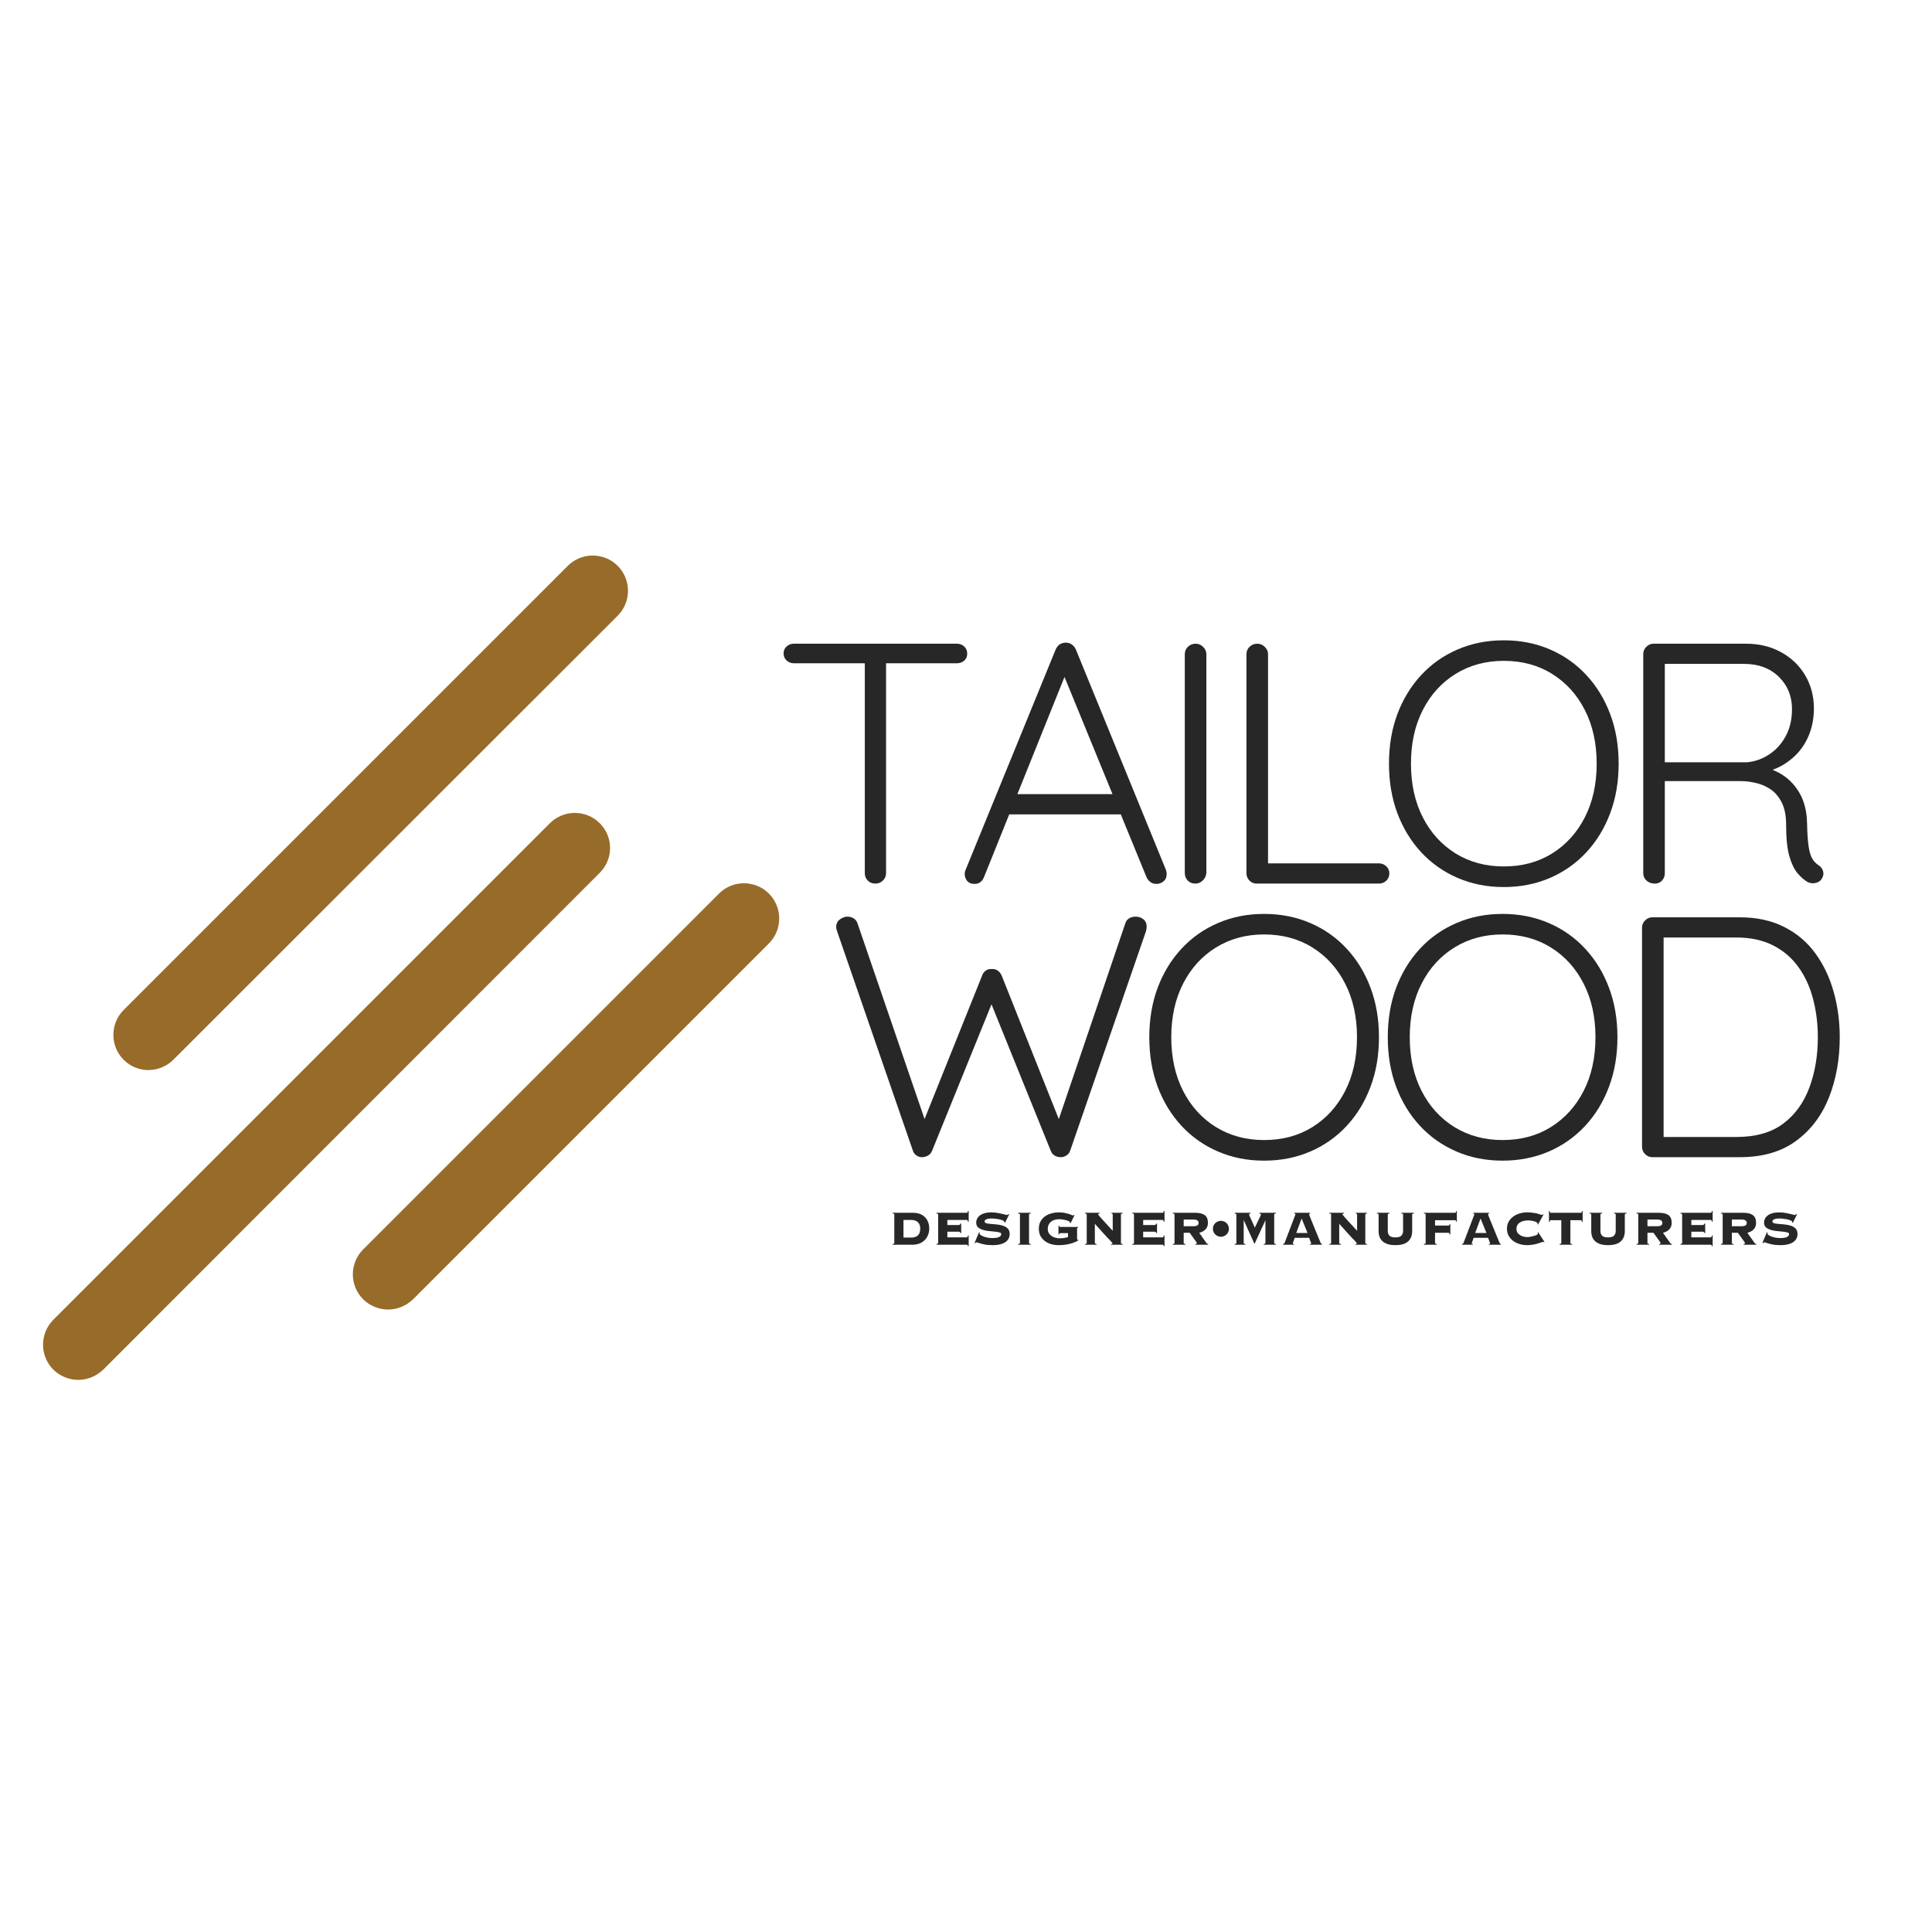 <svg version="1.0" preserveAspectRatio="xMidYMid meet" height="500" viewBox="0 0 375 375" zoomAndPan="magnify" width="500" xmlns:xlink="http://www.w3.org/1999/xlink" xmlns="http://www.w3.org/2000/svg"><defs><g></g><clipPath id="a43fe04057"><path clip-rule="nonzero" d="M 8 107.035 L 151.688 107.035 L 151.688 268 L 8 268 Z M 8 107.035"></path></clipPath></defs><g clip-path="url(#a43fe04057)"><path fill-rule="nonzero" fill-opacity="1" d="M 24.008 205.711 C 21.34 203.043 21.34 198.699 24.008 196.031 L 110.207 109.832 C 112.875 107.164 117.219 107.164 119.891 109.832 C 122.559 112.5 122.559 116.844 119.891 119.512 L 33.629 205.711 C 32.324 207.016 30.523 207.699 28.789 207.699 C 27.051 207.699 25.312 207.016 24.008 205.711 Z M 116.414 159.789 C 113.746 157.121 109.402 157.121 106.73 159.789 L 10.355 256.164 C 7.688 258.832 7.688 263.176 10.355 265.848 C 11.66 267.148 13.461 267.832 15.195 267.832 C 16.934 267.832 18.672 267.148 20.039 265.848 L 116.414 169.406 C 119.082 166.738 119.082 162.457 116.414 159.789 Z M 149.242 173.441 C 146.574 170.773 142.23 170.773 139.562 173.441 L 70.492 242.512 C 67.82 245.18 67.82 249.523 70.492 252.191 C 71.793 253.496 73.594 254.18 75.332 254.18 C 77.07 254.18 78.805 253.496 80.172 252.191 L 149.242 183.121 C 151.91 180.453 151.91 176.109 149.242 173.441 Z M 149.242 173.441" fill="#976b29"></path></g><g fill-opacity="1" fill="#272727"><g transform="translate(149.828, 171.504)"><g><path d="M 20.094 0 C 19.469 0 18.969 -0.195 18.594 -0.594 C 18.219 -1 18.031 -1.469 18.031 -2 L 18.031 -44.359 L 22.156 -44.359 L 22.156 -2 C 22.156 -1.469 21.953 -1 21.547 -0.594 C 21.148 -0.195 20.664 0 20.094 0 Z M 4.25 -42.766 C 3.719 -42.766 3.254 -42.941 2.859 -43.297 C 2.461 -43.648 2.266 -44.117 2.266 -44.703 C 2.266 -45.234 2.461 -45.676 2.859 -46.031 C 3.254 -46.383 3.719 -46.562 4.25 -46.562 L 35.922 -46.562 C 36.453 -46.562 36.914 -46.383 37.312 -46.031 C 37.707 -45.676 37.906 -45.207 37.906 -44.625 C 37.906 -44.051 37.707 -43.598 37.312 -43.266 C 36.914 -42.93 36.453 -42.766 35.922 -42.766 Z M 4.25 -42.766"></path></g></g></g><g fill-opacity="1" fill="#272727"><g transform="translate(185.342, 171.504)"><g><path d="M 21.812 -41.438 L 5.656 -1.266 C 5.477 -0.816 5.234 -0.484 4.922 -0.266 C 4.609 -0.047 4.254 0.062 3.859 0.062 C 3.234 0.062 2.766 -0.102 2.453 -0.438 C 2.148 -0.77 1.973 -1.176 1.922 -1.656 C 1.879 -1.883 1.906 -2.156 2 -2.469 L 19.562 -45.438 C 19.781 -45.914 20.055 -46.254 20.391 -46.453 C 20.723 -46.66 21.109 -46.766 21.547 -46.766 C 21.992 -46.766 22.383 -46.641 22.719 -46.391 C 23.051 -46.148 23.305 -45.832 23.484 -45.438 L 40.969 -2.656 C 41.062 -2.395 41.109 -2.129 41.109 -1.859 C 41.109 -1.242 40.906 -0.77 40.5 -0.438 C 40.102 -0.102 39.641 0.062 39.109 0.062 C 38.672 0.062 38.285 -0.055 37.953 -0.297 C 37.617 -0.547 37.363 -0.867 37.188 -1.266 L 20.625 -41.703 Z M 9.516 -13.438 L 11.172 -17.359 L 31.797 -17.359 L 32.594 -13.438 Z M 9.516 -13.438"></path></g></g></g><g fill-opacity="1" fill="#272727"><g transform="translate(223.716, 171.504)"><g><path d="M 10.438 -2.062 C 10.395 -1.488 10.16 -1 9.734 -0.594 C 9.316 -0.195 8.844 0 8.312 0 C 7.695 0 7.195 -0.195 6.812 -0.594 C 6.438 -1 6.25 -1.488 6.25 -2.062 L 6.25 -44.5 C 6.25 -45.07 6.445 -45.555 6.844 -45.953 C 7.25 -46.359 7.758 -46.562 8.375 -46.562 C 8.906 -46.562 9.379 -46.359 9.797 -45.953 C 10.223 -45.555 10.438 -45.07 10.438 -44.5 Z M 10.438 -2.062"></path></g></g></g><g fill-opacity="1" fill="#272727"><g transform="translate(235.687, 171.504)"><g><path d="M 32 -3.922 C 32.531 -3.922 32.992 -3.734 33.391 -3.359 C 33.785 -2.984 33.984 -2.531 33.984 -2 C 33.984 -1.414 33.785 -0.938 33.391 -0.562 C 32.992 -0.188 32.531 0 32 0 L 8.25 0 C 7.676 0 7.195 -0.195 6.812 -0.594 C 6.438 -1 6.25 -1.469 6.25 -2 L 6.25 -44.562 C 6.25 -45.094 6.445 -45.555 6.844 -45.953 C 7.25 -46.359 7.758 -46.562 8.375 -46.562 C 8.906 -46.562 9.379 -46.359 9.797 -45.953 C 10.223 -45.555 10.438 -45.094 10.438 -44.562 L 10.438 -2.797 L 9.172 -3.922 Z M 32 -3.922"></path></g></g></g><g fill-opacity="1" fill="#272727"><g transform="translate(266.413, 171.504)"><g><path d="M 47.766 -23.281 C 47.766 -19.781 47.219 -16.578 46.125 -13.672 C 45.039 -10.766 43.5 -8.234 41.5 -6.078 C 39.508 -3.93 37.148 -2.27 34.422 -1.094 C 31.691 0.082 28.707 0.672 25.469 0.672 C 22.238 0.672 19.258 0.082 16.531 -1.094 C 13.801 -2.27 11.438 -3.93 9.438 -6.078 C 7.445 -8.234 5.906 -10.766 4.812 -13.672 C 3.727 -16.578 3.188 -19.781 3.188 -23.281 C 3.188 -26.781 3.727 -29.984 4.812 -32.891 C 5.906 -35.797 7.445 -38.32 9.438 -40.469 C 11.438 -42.625 13.801 -44.285 16.531 -45.453 C 19.258 -46.629 22.238 -47.219 25.469 -47.219 C 28.707 -47.219 31.691 -46.629 34.422 -45.453 C 37.148 -44.285 39.508 -42.625 41.5 -40.469 C 43.5 -38.32 45.039 -35.797 46.125 -32.891 C 47.219 -29.984 47.766 -26.781 47.766 -23.281 Z M 43.5 -23.281 C 43.5 -27.227 42.734 -30.695 41.203 -33.688 C 39.672 -36.688 37.551 -39.023 34.844 -40.703 C 32.145 -42.391 29.02 -43.234 25.469 -43.234 C 21.969 -43.234 18.852 -42.391 16.125 -40.703 C 13.406 -39.023 11.281 -36.688 9.75 -33.688 C 8.219 -30.695 7.453 -27.227 7.453 -23.281 C 7.453 -19.332 8.219 -15.859 9.75 -12.859 C 11.281 -9.867 13.406 -7.531 16.125 -5.844 C 18.852 -4.164 21.969 -3.328 25.469 -3.328 C 29.02 -3.328 32.145 -4.164 34.844 -5.844 C 37.551 -7.531 39.672 -9.867 41.203 -12.859 C 42.734 -15.859 43.5 -19.332 43.5 -23.281 Z M 43.5 -23.281"></path></g></g></g><g fill-opacity="1" fill="#272727"><g transform="translate(312.702, 171.504)"><g><path d="M 8.516 0 C 7.848 0 7.301 -0.195 6.875 -0.594 C 6.457 -1 6.25 -1.469 6.25 -2 L 6.25 -44.562 C 6.25 -45.094 6.445 -45.555 6.844 -45.953 C 7.25 -46.359 7.719 -46.562 8.25 -46.562 L 26.203 -46.562 C 28.734 -46.562 30.992 -46.016 32.984 -44.922 C 34.984 -43.836 36.547 -42.344 37.672 -40.438 C 38.805 -38.531 39.375 -36.379 39.375 -33.984 C 39.375 -32.035 39.02 -30.238 38.312 -28.594 C 37.602 -26.957 36.602 -25.57 35.312 -24.438 C 34.031 -23.312 32.594 -22.484 31 -21.953 L 28.672 -22.688 C 30.305 -22.551 31.832 -22.023 33.25 -21.109 C 34.676 -20.203 35.82 -18.961 36.688 -17.391 C 37.551 -15.816 38.004 -13.922 38.047 -11.703 C 38.086 -9.797 38.188 -8.312 38.344 -7.25 C 38.5 -6.188 38.734 -5.391 39.047 -4.859 C 39.359 -4.328 39.754 -3.906 40.234 -3.594 C 40.68 -3.32 40.984 -2.941 41.141 -2.453 C 41.297 -1.973 41.238 -1.508 40.969 -1.062 C 40.789 -0.707 40.535 -0.453 40.203 -0.297 C 39.867 -0.141 39.523 -0.062 39.172 -0.062 C 38.816 -0.062 38.461 -0.148 38.109 -0.328 C 37.492 -0.68 36.863 -1.234 36.219 -1.984 C 35.57 -2.742 35.035 -3.852 34.609 -5.312 C 34.191 -6.781 33.984 -8.82 33.984 -11.438 C 33.984 -13.164 33.707 -14.582 33.156 -15.688 C 32.602 -16.801 31.895 -17.656 31.031 -18.25 C 30.164 -18.852 29.211 -19.273 28.172 -19.516 C 27.129 -19.766 26.141 -19.891 25.203 -19.891 L 9.719 -19.891 L 10.438 -20.812 L 10.438 -2 C 10.438 -1.469 10.258 -1 9.906 -0.594 C 9.551 -0.195 9.086 0 8.516 0 Z M 9.719 -23.547 L 26.406 -23.547 C 27.914 -23.68 29.332 -24.18 30.656 -25.047 C 31.988 -25.91 33.066 -27.094 33.891 -28.594 C 34.711 -30.102 35.125 -31.859 35.125 -33.859 C 35.125 -36.379 34.27 -38.473 32.562 -40.141 C 30.852 -41.805 28.625 -42.641 25.875 -42.641 L 9.984 -42.641 L 10.438 -43.562 L 10.438 -22.609 Z M 9.719 -23.547"></path></g></g></g><g fill-opacity="1" fill="#272727"><g transform="translate(133.295, 224.61)"><g></g></g></g><g fill-opacity="1" fill="#272727"><g transform="translate(146.795, 224.61)"><g></g></g></g><g fill-opacity="1" fill="#272727"><g transform="translate(160.3, 224.61)"><g><path d="M 60.125 -46.688 C 60.707 -46.688 61.207 -46.52 61.625 -46.188 C 62.051 -45.863 62.266 -45.367 62.266 -44.703 C 62.266 -44.473 62.219 -44.18 62.125 -43.828 L 47.422 -1.266 C 47.285 -0.867 47.039 -0.555 46.688 -0.328 C 46.332 -0.109 45.977 0 45.625 0 C 45.188 0 44.789 -0.098 44.438 -0.297 C 44.082 -0.492 43.816 -0.816 43.641 -1.266 L 31.859 -30.391 L 32.391 -30.266 L 20.625 -1.266 C 20.445 -0.816 20.164 -0.492 19.781 -0.297 C 19.406 -0.098 19.02 0 18.625 0 C 18.27 0 17.926 -0.109 17.594 -0.328 C 17.258 -0.555 17.023 -0.867 16.891 -1.266 L 2.188 -43.828 C 2.062 -44.18 2 -44.445 2 -44.625 C 2 -45.289 2.238 -45.801 2.719 -46.156 C 3.207 -46.508 3.695 -46.688 4.188 -46.688 C 4.633 -46.688 5.035 -46.578 5.391 -46.359 C 5.742 -46.141 5.988 -45.832 6.125 -45.438 L 19.484 -6.453 L 18.75 -6.391 L 30.328 -35.25 C 30.461 -35.656 30.695 -35.977 31.031 -36.219 C 31.363 -36.457 31.75 -36.555 32.188 -36.516 C 32.633 -36.555 33.023 -36.457 33.359 -36.219 C 33.691 -35.977 33.945 -35.656 34.125 -35.25 L 45.562 -6.516 L 44.828 -6.25 L 58.141 -45.438 C 58.266 -45.832 58.504 -46.141 58.859 -46.359 C 59.223 -46.578 59.645 -46.688 60.125 -46.688 Z M 60.125 -46.688"></path></g></g></g><g fill-opacity="1" fill="#272727"><g transform="translate(219.891, 224.61)"><g><path d="M 47.766 -23.281 C 47.766 -19.781 47.219 -16.578 46.125 -13.672 C 45.039 -10.766 43.5 -8.234 41.5 -6.078 C 39.508 -3.93 37.148 -2.27 34.422 -1.094 C 31.691 0.082 28.707 0.672 25.469 0.672 C 22.238 0.672 19.258 0.082 16.531 -1.094 C 13.801 -2.27 11.438 -3.93 9.438 -6.078 C 7.445 -8.234 5.906 -10.766 4.812 -13.672 C 3.727 -16.578 3.188 -19.781 3.188 -23.281 C 3.188 -26.781 3.727 -29.984 4.812 -32.891 C 5.906 -35.797 7.445 -38.32 9.438 -40.469 C 11.438 -42.625 13.801 -44.285 16.531 -45.453 C 19.258 -46.629 22.238 -47.219 25.469 -47.219 C 28.707 -47.219 31.691 -46.629 34.422 -45.453 C 37.148 -44.285 39.508 -42.625 41.5 -40.469 C 43.5 -38.32 45.039 -35.797 46.125 -32.891 C 47.219 -29.984 47.766 -26.781 47.766 -23.281 Z M 43.5 -23.281 C 43.5 -27.227 42.734 -30.695 41.203 -33.688 C 39.672 -36.688 37.551 -39.023 34.844 -40.703 C 32.145 -42.391 29.02 -43.234 25.469 -43.234 C 21.969 -43.234 18.852 -42.391 16.125 -40.703 C 13.406 -39.023 11.281 -36.688 9.75 -33.688 C 8.219 -30.695 7.453 -27.227 7.453 -23.281 C 7.453 -19.332 8.219 -15.859 9.75 -12.859 C 11.281 -9.867 13.406 -7.531 16.125 -5.844 C 18.852 -4.164 21.969 -3.328 25.469 -3.328 C 29.02 -3.328 32.145 -4.164 34.844 -5.844 C 37.551 -7.531 39.672 -9.867 41.203 -12.859 C 42.734 -15.859 43.5 -19.332 43.5 -23.281 Z M 43.5 -23.281"></path></g></g></g><g fill-opacity="1" fill="#272727"><g transform="translate(266.179, 224.61)"><g><path d="M 47.766 -23.281 C 47.766 -19.781 47.219 -16.578 46.125 -13.672 C 45.039 -10.766 43.5 -8.234 41.5 -6.078 C 39.508 -3.93 37.148 -2.27 34.422 -1.094 C 31.691 0.082 28.707 0.672 25.469 0.672 C 22.238 0.672 19.258 0.082 16.531 -1.094 C 13.801 -2.27 11.438 -3.93 9.438 -6.078 C 7.445 -8.234 5.906 -10.766 4.812 -13.672 C 3.727 -16.578 3.188 -19.781 3.188 -23.281 C 3.188 -26.781 3.727 -29.984 4.812 -32.891 C 5.906 -35.797 7.445 -38.32 9.438 -40.469 C 11.438 -42.625 13.801 -44.285 16.531 -45.453 C 19.258 -46.629 22.238 -47.219 25.469 -47.219 C 28.707 -47.219 31.691 -46.629 34.422 -45.453 C 37.148 -44.285 39.508 -42.625 41.5 -40.469 C 43.5 -38.32 45.039 -35.797 46.125 -32.891 C 47.219 -29.984 47.766 -26.781 47.766 -23.281 Z M 43.5 -23.281 C 43.5 -27.227 42.734 -30.695 41.203 -33.688 C 39.672 -36.688 37.551 -39.023 34.844 -40.703 C 32.145 -42.391 29.02 -43.234 25.469 -43.234 C 21.969 -43.234 18.852 -42.391 16.125 -40.703 C 13.406 -39.023 11.281 -36.688 9.75 -33.688 C 8.219 -30.695 7.453 -27.227 7.453 -23.281 C 7.453 -19.332 8.219 -15.859 9.75 -12.859 C 11.281 -9.867 13.406 -7.531 16.125 -5.844 C 18.852 -4.164 21.969 -3.328 25.469 -3.328 C 29.02 -3.328 32.145 -4.164 34.844 -5.844 C 37.551 -7.531 39.672 -9.867 41.203 -12.859 C 42.734 -15.859 43.5 -19.332 43.5 -23.281 Z M 43.5 -23.281"></path></g></g></g><g fill-opacity="1" fill="#272727"><g transform="translate(312.468, 224.61)"><g><path d="M 25.203 -46.562 C 28.484 -46.562 31.352 -45.941 33.812 -44.703 C 36.281 -43.461 38.312 -41.742 39.906 -39.547 C 41.5 -37.348 42.68 -34.852 43.453 -32.062 C 44.234 -29.27 44.625 -26.344 44.625 -23.281 C 44.625 -19.02 43.926 -15.125 42.531 -11.594 C 41.133 -8.07 39.004 -5.258 36.141 -3.156 C 33.285 -1.051 29.641 0 25.203 0 L 8.25 0 C 7.719 0 7.25 -0.195 6.844 -0.594 C 6.445 -1 6.25 -1.469 6.25 -2 L 6.25 -44.562 C 6.25 -45.094 6.445 -45.555 6.844 -45.953 C 7.25 -46.359 7.719 -46.562 8.25 -46.562 Z M 24.547 -3.922 C 28.316 -3.922 31.352 -4.785 33.656 -6.516 C 35.957 -8.242 37.648 -10.582 38.734 -13.531 C 39.828 -16.477 40.375 -19.727 40.375 -23.281 C 40.375 -25.852 40.07 -28.301 39.469 -30.625 C 38.875 -32.957 37.941 -35.02 36.672 -36.812 C 35.41 -38.613 33.77 -40.035 31.75 -41.078 C 29.738 -42.117 27.336 -42.641 24.547 -42.641 L 9.984 -42.641 L 10.438 -43.234 L 10.438 -3.266 L 10.047 -3.922 Z M 24.547 -3.922"></path></g></g></g><g fill-opacity="1" fill="#272727"><g transform="translate(355.637, 224.61)"><g></g></g></g><g fill-opacity="1" fill="#272727"><g transform="translate(172.304, 241.603)"><g><path d="M 4.562 -1.391 C 5.125 -1.391 5.555 -1.531 5.859 -1.812 C 6.16 -2.102 6.312 -2.535 6.312 -3.109 C 6.312 -3.672 6.16 -4.094 5.859 -4.375 C 5.555 -4.664 5.125 -4.812 4.562 -4.812 L 3.062 -4.812 L 3.062 -1.391 Z M 4.906 -6.203 C 5.375 -6.203 5.801 -6.133 6.188 -6 C 6.582 -5.863 6.914 -5.66 7.188 -5.391 C 7.469 -5.129 7.68 -4.805 7.828 -4.422 C 7.984 -4.035 8.062 -3.598 8.062 -3.109 C 8.062 -2.703 7.988 -2.312 7.844 -1.938 C 7.707 -1.562 7.5 -1.227 7.219 -0.938 C 6.945 -0.656 6.602 -0.426 6.188 -0.25 C 5.77 -0.082 5.289 0 4.75 0 L 0.953 0 L 0.953 -0.141 C 1.109 -0.16 1.203 -0.188 1.234 -0.219 C 1.266 -0.25 1.281 -0.297 1.281 -0.359 L 1.281 -5.844 C 1.281 -5.906 1.266 -5.953 1.234 -5.984 C 1.203 -6.023 1.109 -6.051 0.953 -6.062 L 0.953 -6.203 Z M 4.906 -6.203"></path></g></g></g><g fill-opacity="1" fill="#272727"><g transform="translate(180.818, 241.603)"><g><path d="M 7.203 -4.484 L 7.047 -4.484 C 7.035 -4.629 7.008 -4.719 6.969 -4.75 C 6.938 -4.789 6.891 -4.812 6.828 -4.812 L 3.062 -4.812 L 3.062 -3.828 L 5.234 -3.828 C 5.348 -3.828 5.43 -3.848 5.484 -3.891 C 5.535 -3.941 5.578 -4.016 5.609 -4.109 L 5.75 -4.109 L 5.75 -2.266 L 5.609 -2.266 C 5.586 -2.348 5.551 -2.41 5.5 -2.453 C 5.445 -2.504 5.363 -2.531 5.25 -2.531 L 3.062 -2.531 L 3.062 -1.438 L 6.844 -1.438 C 6.895 -1.438 6.938 -1.453 6.969 -1.484 C 7.008 -1.523 7.035 -1.629 7.047 -1.797 L 7.203 -1.797 L 7.203 0.266 L 7.047 0.266 C 7.035 0.16 7.016 0.086 6.984 0.047 C 6.953 0.016 6.906 0 6.844 0 L 0.953 0 L 0.953 -0.141 C 1.109 -0.16 1.203 -0.188 1.234 -0.219 C 1.266 -0.25 1.281 -0.297 1.281 -0.359 L 1.281 -5.844 C 1.281 -5.906 1.266 -5.953 1.234 -5.984 C 1.203 -6.023 1.109 -6.051 0.953 -6.062 L 0.953 -6.203 L 6.828 -6.203 C 6.891 -6.203 6.938 -6.219 6.969 -6.25 C 7.008 -6.289 7.035 -6.383 7.047 -6.531 L 7.203 -6.531 Z M 7.203 -4.484"></path></g></g></g><g fill-opacity="1" fill="#272727"><g transform="translate(188.684, 241.603)"><g><path d="M 3.672 -6.281 C 4.223 -6.281 4.711 -6.234 5.141 -6.141 C 5.578 -6.047 5.938 -5.969 6.219 -5.906 C 6.352 -5.863 6.461 -5.832 6.547 -5.812 C 6.629 -5.789 6.703 -5.781 6.766 -5.781 C 6.828 -5.781 6.875 -5.789 6.906 -5.812 C 6.945 -5.832 7.004 -5.879 7.078 -5.953 L 7.203 -5.906 L 6.391 -4.266 L 6.25 -4.344 L 6.25 -4.469 C 6.25 -4.539 6.172 -4.613 6.016 -4.688 C 5.867 -4.758 5.676 -4.828 5.438 -4.891 C 5.207 -4.953 4.945 -5 4.656 -5.031 C 4.363 -5.07 4.078 -5.094 3.797 -5.094 C 3.305 -5.094 2.953 -5.035 2.734 -4.922 C 2.523 -4.816 2.422 -4.691 2.422 -4.547 C 2.422 -4.422 2.469 -4.328 2.562 -4.266 C 2.664 -4.203 2.812 -4.148 3 -4.109 C 3.195 -4.078 3.43 -4.051 3.703 -4.031 C 3.973 -4.008 4.281 -3.984 4.625 -3.953 C 5.551 -3.867 6.227 -3.676 6.656 -3.375 C 7.082 -3.082 7.297 -2.645 7.297 -2.062 C 7.297 -1.781 7.234 -1.508 7.109 -1.25 C 6.992 -0.988 6.801 -0.758 6.531 -0.562 C 6.27 -0.363 5.926 -0.207 5.5 -0.094 C 5.07 0.02 4.562 0.078 3.969 0.078 C 3.281 0.078 2.719 0.023 2.281 -0.078 C 1.852 -0.18 1.535 -0.27 1.328 -0.344 C 1.191 -0.383 1.086 -0.414 1.016 -0.438 C 0.953 -0.457 0.898 -0.469 0.859 -0.469 C 0.816 -0.469 0.773 -0.453 0.734 -0.422 C 0.703 -0.391 0.664 -0.352 0.625 -0.312 L 0.484 -0.359 L 1.359 -2.453 L 1.469 -2.391 C 1.469 -2.336 1.461 -2.289 1.453 -2.25 C 1.453 -2.219 1.453 -2.18 1.453 -2.141 C 1.453 -2.066 1.523 -1.977 1.672 -1.875 C 1.816 -1.781 2.004 -1.688 2.234 -1.594 C 2.461 -1.508 2.727 -1.438 3.031 -1.375 C 3.332 -1.32 3.633 -1.297 3.938 -1.297 C 4.531 -1.297 4.961 -1.363 5.234 -1.5 C 5.516 -1.633 5.656 -1.832 5.656 -2.094 C 5.656 -2.164 5.625 -2.227 5.562 -2.281 C 5.508 -2.332 5.41 -2.375 5.266 -2.406 C 5.117 -2.445 4.922 -2.484 4.672 -2.516 C 4.43 -2.547 4.117 -2.578 3.734 -2.609 C 3.18 -2.648 2.719 -2.719 2.344 -2.812 C 1.969 -2.914 1.66 -3.035 1.422 -3.172 C 1.191 -3.316 1.031 -3.477 0.938 -3.656 C 0.844 -3.844 0.797 -4.051 0.797 -4.281 C 0.797 -4.582 0.863 -4.852 1 -5.094 C 1.133 -5.344 1.328 -5.555 1.578 -5.734 C 1.828 -5.91 2.129 -6.047 2.484 -6.141 C 2.836 -6.234 3.234 -6.281 3.672 -6.281 Z M 3.672 -6.281"></path></g></g></g><g fill-opacity="1" fill="#272727"><g transform="translate(196.55, 241.603)"><g><path d="M 3.516 -6.203 L 3.516 -6.062 C 3.367 -6.051 3.273 -6.023 3.234 -5.984 C 3.203 -5.953 3.188 -5.906 3.188 -5.844 L 3.188 -0.359 C 3.188 -0.297 3.203 -0.25 3.234 -0.219 C 3.273 -0.188 3.367 -0.16 3.516 -0.141 L 3.516 0 L 1.078 0 L 1.078 -0.141 C 1.234 -0.16 1.328 -0.188 1.359 -0.219 C 1.398 -0.25 1.422 -0.297 1.422 -0.359 L 1.422 -5.844 C 1.422 -5.906 1.398 -5.953 1.359 -5.984 C 1.328 -6.023 1.234 -6.051 1.078 -6.062 L 1.078 -6.203 Z M 3.516 -6.203"></path></g></g></g><g fill-opacity="1" fill="#272727"><g transform="translate(201.138, 241.603)"><g><path d="M 4.375 -6.281 C 4.82 -6.281 5.188 -6.25 5.469 -6.188 C 5.758 -6.125 6.02 -6.062 6.25 -6 C 6.457 -5.938 6.641 -5.867 6.797 -5.797 C 6.961 -5.723 7.066 -5.688 7.109 -5.688 C 7.172 -5.688 7.227 -5.719 7.281 -5.781 L 7.422 -5.734 L 6.656 -4.172 L 6.516 -4.266 C 6.523 -4.305 6.531 -4.348 6.531 -4.391 C 6.531 -4.441 6.461 -4.5 6.328 -4.562 C 6.203 -4.633 6.035 -4.695 5.828 -4.75 C 5.617 -4.812 5.391 -4.859 5.141 -4.891 C 4.891 -4.93 4.645 -4.953 4.406 -4.953 C 4.102 -4.953 3.816 -4.91 3.547 -4.828 C 3.285 -4.742 3.055 -4.625 2.859 -4.469 C 2.672 -4.312 2.52 -4.117 2.406 -3.891 C 2.289 -3.66 2.234 -3.391 2.234 -3.078 C 2.234 -2.754 2.301 -2.477 2.438 -2.25 C 2.582 -2.02 2.766 -1.832 2.984 -1.688 C 3.203 -1.539 3.445 -1.43 3.719 -1.359 C 3.988 -1.285 4.254 -1.25 4.516 -1.25 C 4.828 -1.25 5.117 -1.27 5.391 -1.312 C 5.66 -1.352 5.914 -1.406 6.156 -1.469 L 6.156 -2.25 L 4.656 -2.25 C 4.594 -2.25 4.547 -2.234 4.516 -2.203 C 4.484 -2.18 4.461 -2.117 4.453 -2.016 L 4.312 -2.016 L 4.312 -3.672 L 4.453 -3.672 C 4.461 -3.578 4.484 -3.516 4.516 -3.484 C 4.547 -3.461 4.586 -3.453 4.641 -3.453 L 8.109 -3.453 L 8.109 -3.312 C 8.035 -3.301 7.984 -3.281 7.953 -3.25 C 7.93 -3.219 7.922 -3.172 7.922 -3.109 L 7.922 -1.141 C 7.922 -1.016 7.969 -0.953 8.062 -0.953 L 8.125 -0.953 L 8.125 -0.812 C 7.582 -0.508 6.992 -0.285 6.359 -0.141 C 5.734 0.004 5.062 0.078 4.344 0.078 C 3.812 0.078 3.312 0.008 2.844 -0.125 C 2.375 -0.27 1.969 -0.477 1.625 -0.75 C 1.281 -1.02 1.004 -1.348 0.797 -1.734 C 0.598 -2.129 0.5 -2.586 0.5 -3.109 C 0.5 -3.617 0.598 -4.07 0.797 -4.469 C 1.004 -4.863 1.281 -5.191 1.625 -5.453 C 1.977 -5.723 2.391 -5.926 2.859 -6.062 C 3.336 -6.207 3.844 -6.281 4.375 -6.281 Z M 4.375 -6.281"></path></g></g></g><g fill-opacity="1" fill="#272727"><g transform="translate(209.652, 241.603)"><g><path d="M 3.797 -6.203 L 3.797 -6.062 C 3.66 -6.051 3.57 -6.031 3.531 -6 C 3.488 -5.977 3.469 -5.953 3.469 -5.922 C 3.469 -5.898 3.508 -5.836 3.594 -5.734 C 3.676 -5.629 3.801 -5.477 3.969 -5.281 C 4.145 -5.082 4.348 -4.859 4.578 -4.609 L 6.328 -2.703 L 6.328 -5.844 C 6.328 -5.977 6.25 -6.051 6.094 -6.062 L 6.094 -6.203 L 8.25 -6.203 L 8.25 -6.062 C 8.094 -6.051 8 -6.023 7.969 -5.984 C 7.938 -5.953 7.922 -5.906 7.922 -5.844 L 7.922 -0.359 C 7.922 -0.297 7.938 -0.25 7.969 -0.219 C 8 -0.188 8.094 -0.16 8.25 -0.141 L 8.25 0 L 6 0 L 6 -0.141 C 6.113 -0.141 6.188 -0.148 6.219 -0.172 C 6.258 -0.203 6.281 -0.234 6.281 -0.266 C 6.281 -0.305 6.25 -0.359 6.188 -0.422 C 6.133 -0.492 6.008 -0.633 5.812 -0.844 C 5.645 -1.02 5.473 -1.195 5.297 -1.375 C 5.129 -1.562 4.969 -1.738 4.812 -1.906 C 4.664 -2.07 4.523 -2.223 4.391 -2.359 C 4.266 -2.504 4.156 -2.629 4.062 -2.734 L 2.859 -4.062 L 2.859 -0.359 C 2.859 -0.297 2.875 -0.25 2.906 -0.219 C 2.945 -0.188 3.047 -0.16 3.203 -0.141 L 3.203 0 L 0.953 0 L 0.953 -0.141 C 1.109 -0.16 1.203 -0.188 1.234 -0.219 C 1.266 -0.25 1.281 -0.297 1.281 -0.359 L 1.281 -5.844 C 1.281 -5.914 1.258 -5.969 1.219 -6 C 1.188 -6.031 1.098 -6.051 0.953 -6.062 L 0.953 -6.203 Z M 3.797 -6.203"></path></g></g></g><g fill-opacity="1" fill="#272727"><g transform="translate(218.827, 241.603)"><g><path d="M 7.203 -4.484 L 7.047 -4.484 C 7.035 -4.629 7.008 -4.719 6.969 -4.75 C 6.938 -4.789 6.891 -4.812 6.828 -4.812 L 3.062 -4.812 L 3.062 -3.828 L 5.234 -3.828 C 5.348 -3.828 5.43 -3.848 5.484 -3.891 C 5.535 -3.941 5.578 -4.016 5.609 -4.109 L 5.75 -4.109 L 5.75 -2.266 L 5.609 -2.266 C 5.586 -2.348 5.551 -2.41 5.5 -2.453 C 5.445 -2.504 5.363 -2.531 5.25 -2.531 L 3.062 -2.531 L 3.062 -1.438 L 6.844 -1.438 C 6.895 -1.438 6.938 -1.453 6.969 -1.484 C 7.008 -1.523 7.035 -1.629 7.047 -1.797 L 7.203 -1.797 L 7.203 0.266 L 7.047 0.266 C 7.035 0.16 7.016 0.086 6.984 0.047 C 6.953 0.016 6.906 0 6.844 0 L 0.953 0 L 0.953 -0.141 C 1.109 -0.16 1.203 -0.188 1.234 -0.219 C 1.266 -0.25 1.281 -0.297 1.281 -0.359 L 1.281 -5.844 C 1.281 -5.906 1.266 -5.953 1.234 -5.984 C 1.203 -6.023 1.109 -6.051 0.953 -6.062 L 0.953 -6.203 L 6.828 -6.203 C 6.891 -6.203 6.938 -6.219 6.969 -6.25 C 7.008 -6.289 7.035 -6.383 7.047 -6.531 L 7.203 -6.531 Z M 7.203 -4.484"></path></g></g></g><g fill-opacity="1" fill="#272727"><g transform="translate(226.693, 241.603)"><g><path d="M 5.047 -3.594 C 5.305 -3.594 5.52 -3.641 5.688 -3.734 C 5.863 -3.836 5.953 -4.004 5.953 -4.234 C 5.953 -4.461 5.863 -4.629 5.688 -4.734 C 5.52 -4.836 5.305 -4.891 5.047 -4.891 L 3.062 -4.891 L 3.062 -3.594 Z M 5.281 -6.203 C 6.102 -6.203 6.723 -6.051 7.141 -5.75 C 7.555 -5.457 7.766 -4.957 7.766 -4.25 C 7.766 -3.27 7.203 -2.625 6.078 -2.312 L 7.406 -0.438 C 7.488 -0.32 7.555 -0.242 7.609 -0.203 C 7.66 -0.172 7.727 -0.148 7.812 -0.141 L 7.812 0 L 5.359 0 L 5.359 -0.141 C 5.461 -0.148 5.531 -0.172 5.562 -0.203 C 5.594 -0.242 5.609 -0.281 5.609 -0.312 C 5.609 -0.352 5.598 -0.395 5.578 -0.438 C 5.555 -0.477 5.523 -0.523 5.484 -0.578 C 5.273 -0.879 5.055 -1.18 4.828 -1.484 C 4.598 -1.785 4.395 -2.066 4.219 -2.328 L 3.062 -2.328 L 3.062 -0.359 C 3.062 -0.297 3.078 -0.25 3.109 -0.219 C 3.141 -0.188 3.234 -0.16 3.391 -0.141 L 3.391 0 L 0.953 0 L 0.953 -0.141 C 1.109 -0.16 1.203 -0.188 1.234 -0.219 C 1.266 -0.25 1.281 -0.297 1.281 -0.359 L 1.281 -5.844 C 1.281 -5.906 1.266 -5.953 1.234 -5.984 C 1.203 -6.023 1.109 -6.051 0.953 -6.062 L 0.953 -6.203 Z M 5.281 -6.203"></path></g></g></g><g fill-opacity="1" fill="#272727"><g transform="translate(235.207, 241.603)"><g><path d="M 1.766 -4.641 C 1.984 -4.641 2.188 -4.598 2.375 -4.516 C 2.57 -4.441 2.738 -4.332 2.875 -4.188 C 3.02 -4.039 3.129 -3.875 3.203 -3.688 C 3.285 -3.508 3.328 -3.316 3.328 -3.109 C 3.328 -2.891 3.285 -2.688 3.203 -2.5 C 3.129 -2.312 3.02 -2.145 2.875 -2 C 2.738 -1.863 2.57 -1.754 2.375 -1.672 C 2.188 -1.586 1.984 -1.547 1.766 -1.547 C 1.555 -1.547 1.359 -1.586 1.172 -1.672 C 0.984 -1.754 0.816 -1.863 0.672 -2 C 0.523 -2.145 0.41 -2.312 0.328 -2.5 C 0.254 -2.688 0.219 -2.891 0.219 -3.109 C 0.219 -3.316 0.254 -3.516 0.328 -3.703 C 0.41 -3.891 0.523 -4.051 0.672 -4.188 C 0.816 -4.332 0.984 -4.441 1.172 -4.516 C 1.359 -4.598 1.555 -4.641 1.766 -4.641 Z M 1.766 -4.641"></path></g></g></g><g fill-opacity="1" fill="#272727"><g transform="translate(238.745, 241.603)"><g><path d="M 3.984 -6.203 L 3.984 -6.062 C 3.867 -6.051 3.789 -6.023 3.75 -5.984 C 3.719 -5.953 3.703 -5.922 3.703 -5.891 C 3.703 -5.836 3.742 -5.711 3.828 -5.516 C 3.922 -5.328 4.062 -5.02 4.25 -4.594 C 4.383 -4.301 4.504 -4.035 4.609 -3.797 C 4.711 -3.555 4.781 -3.395 4.812 -3.312 C 4.926 -3.562 5.039 -3.801 5.156 -4.031 C 5.27 -4.27 5.398 -4.539 5.547 -4.844 C 5.691 -5.133 5.801 -5.363 5.875 -5.531 C 5.957 -5.707 6 -5.816 6 -5.859 C 6 -5.984 5.898 -6.051 5.703 -6.062 L 5.703 -6.203 L 8.906 -6.203 L 8.906 -6.062 C 8.758 -6.051 8.664 -6.023 8.625 -5.984 C 8.594 -5.953 8.578 -5.906 8.578 -5.844 L 8.578 -0.359 C 8.578 -0.297 8.594 -0.25 8.625 -0.219 C 8.664 -0.188 8.758 -0.16 8.906 -0.141 L 8.906 0 L 6.547 0 L 6.547 -0.141 C 6.691 -0.16 6.781 -0.188 6.812 -0.219 C 6.852 -0.25 6.875 -0.297 6.875 -0.359 L 6.875 -4.719 L 6.859 -4.719 L 4.75 -0.141 L 2.672 -4.766 L 2.656 -4.766 L 2.656 -0.359 C 2.656 -0.297 2.672 -0.25 2.703 -0.219 C 2.742 -0.188 2.836 -0.16 2.984 -0.141 L 2.984 0 L 0.906 0 L 0.906 -0.141 C 1.051 -0.16 1.141 -0.188 1.172 -0.219 C 1.211 -0.25 1.234 -0.297 1.234 -0.359 L 1.234 -5.844 C 1.234 -5.906 1.211 -5.953 1.172 -5.984 C 1.141 -6.023 1.051 -6.051 0.906 -6.062 L 0.906 -6.203 Z M 3.984 -6.203"></path></g></g></g><g fill-opacity="1" fill="#272727"><g transform="translate(248.569, 241.603)"><g><path d="M 3.031 -2.281 L 5.219 -2.281 L 4.078 -5.094 Z M 5.734 -6.203 L 5.734 -6.062 C 5.641 -6.051 5.578 -6.031 5.547 -6 C 5.523 -5.977 5.516 -5.957 5.516 -5.938 C 5.516 -5.914 5.535 -5.848 5.578 -5.734 C 5.617 -5.617 5.707 -5.391 5.844 -5.047 L 7.703 -0.5 C 7.754 -0.375 7.801 -0.281 7.844 -0.219 C 7.883 -0.164 7.945 -0.141 8.031 -0.141 L 8.031 0 L 5.703 0 L 5.703 -0.141 C 5.797 -0.148 5.859 -0.164 5.891 -0.188 C 5.922 -0.219 5.938 -0.25 5.938 -0.281 C 5.938 -0.289 5.891 -0.41 5.797 -0.641 L 5.531 -1.344 L 2.734 -1.344 L 2.438 -0.5 C 2.383 -0.363 2.359 -0.285 2.359 -0.266 C 2.359 -0.234 2.367 -0.203 2.391 -0.172 C 2.422 -0.148 2.484 -0.141 2.578 -0.141 L 2.578 0 L 0.484 0 L 0.484 -0.141 C 0.535 -0.148 0.578 -0.16 0.609 -0.172 C 0.641 -0.191 0.672 -0.219 0.703 -0.25 C 0.734 -0.281 0.758 -0.32 0.781 -0.375 C 0.801 -0.438 0.832 -0.52 0.875 -0.625 L 2.641 -5.266 C 2.703 -5.422 2.758 -5.57 2.812 -5.719 C 2.863 -5.863 2.891 -5.941 2.891 -5.953 C 2.891 -5.973 2.875 -5.992 2.844 -6.016 C 2.82 -6.035 2.758 -6.051 2.656 -6.062 L 2.656 -6.203 Z M 5.734 -6.203"></path></g></g></g><g fill-opacity="1" fill="#272727"><g transform="translate(257.083, 241.603)"><g><path d="M 3.797 -6.203 L 3.797 -6.062 C 3.66 -6.051 3.57 -6.031 3.531 -6 C 3.488 -5.977 3.469 -5.953 3.469 -5.922 C 3.469 -5.898 3.508 -5.836 3.594 -5.734 C 3.676 -5.629 3.801 -5.477 3.969 -5.281 C 4.145 -5.082 4.348 -4.859 4.578 -4.609 L 6.328 -2.703 L 6.328 -5.844 C 6.328 -5.977 6.25 -6.051 6.094 -6.062 L 6.094 -6.203 L 8.25 -6.203 L 8.25 -6.062 C 8.094 -6.051 8 -6.023 7.969 -5.984 C 7.938 -5.953 7.922 -5.906 7.922 -5.844 L 7.922 -0.359 C 7.922 -0.297 7.938 -0.25 7.969 -0.219 C 8 -0.188 8.094 -0.16 8.25 -0.141 L 8.25 0 L 6 0 L 6 -0.141 C 6.113 -0.141 6.188 -0.148 6.219 -0.172 C 6.258 -0.203 6.281 -0.234 6.281 -0.266 C 6.281 -0.305 6.25 -0.359 6.188 -0.422 C 6.133 -0.492 6.008 -0.633 5.812 -0.844 C 5.645 -1.02 5.473 -1.195 5.297 -1.375 C 5.129 -1.562 4.969 -1.738 4.812 -1.906 C 4.664 -2.07 4.523 -2.223 4.391 -2.359 C 4.266 -2.504 4.156 -2.629 4.062 -2.734 L 2.859 -4.062 L 2.859 -0.359 C 2.859 -0.297 2.875 -0.25 2.906 -0.219 C 2.945 -0.188 3.047 -0.16 3.203 -0.141 L 3.203 0 L 0.953 0 L 0.953 -0.141 C 1.109 -0.16 1.203 -0.188 1.234 -0.219 C 1.266 -0.25 1.281 -0.297 1.281 -0.359 L 1.281 -5.844 C 1.281 -5.914 1.258 -5.969 1.219 -6 C 1.188 -6.031 1.098 -6.051 0.953 -6.062 L 0.953 -6.203 Z M 3.797 -6.203"></path></g></g></g><g fill-opacity="1" fill="#272727"><g transform="translate(266.258, 241.603)"><g><path d="M 3.438 -6.203 L 3.438 -6.062 C 3.281 -6.051 3.188 -6.023 3.156 -5.984 C 3.125 -5.953 3.109 -5.906 3.109 -5.844 L 3.109 -2.688 C 3.109 -2.27 3.223 -1.953 3.453 -1.734 C 3.691 -1.523 4.07 -1.422 4.594 -1.422 C 5.145 -1.422 5.531 -1.535 5.75 -1.766 C 5.969 -2.004 6.078 -2.312 6.078 -2.688 L 6.078 -5.844 C 6.078 -5.914 6.055 -5.969 6.016 -6 C 5.973 -6.031 5.883 -6.051 5.75 -6.062 L 5.75 -6.203 L 8.172 -6.203 L 8.172 -6.062 C 8.035 -6.051 7.945 -6.031 7.906 -6 C 7.863 -5.969 7.844 -5.914 7.844 -5.844 L 7.844 -2.672 C 7.844 -1.785 7.57 -1.102 7.031 -0.625 C 6.5 -0.156 5.688 0.078 4.594 0.078 C 4.02 0.078 3.531 0.016 3.125 -0.109 C 2.719 -0.242 2.379 -0.426 2.109 -0.656 C 1.848 -0.895 1.648 -1.18 1.516 -1.516 C 1.391 -1.859 1.328 -2.242 1.328 -2.672 L 1.328 -5.844 C 1.328 -5.914 1.305 -5.969 1.266 -6 C 1.234 -6.031 1.145 -6.051 1 -6.062 L 1 -6.203 Z M 3.438 -6.203"></path></g></g></g><g fill-opacity="1" fill="#272727"><g transform="translate(275.433, 241.603)"><g><path d="M 7.344 -4.484 L 7.203 -4.484 C 7.191 -4.609 7.164 -4.688 7.125 -4.719 C 7.094 -4.75 7.051 -4.766 7 -4.766 L 3.109 -4.766 L 3.109 -3.719 L 5.719 -3.719 C 5.77 -3.719 5.812 -3.727 5.844 -3.75 C 5.883 -3.781 5.914 -3.859 5.938 -3.984 L 6.078 -3.984 L 6.078 -2 L 5.938 -2 C 5.914 -2.145 5.883 -2.234 5.844 -2.266 C 5.812 -2.305 5.77 -2.328 5.719 -2.328 L 3.109 -2.328 L 3.109 -0.359 C 3.109 -0.297 3.125 -0.25 3.156 -0.219 C 3.188 -0.188 3.281 -0.16 3.438 -0.141 L 3.438 0 L 0.953 0 L 0.953 -0.141 C 1.109 -0.16 1.203 -0.188 1.234 -0.219 C 1.266 -0.258 1.281 -0.305 1.281 -0.359 L 1.281 -5.844 C 1.281 -5.906 1.266 -5.953 1.234 -5.984 C 1.203 -6.023 1.109 -6.051 0.953 -6.062 L 0.953 -6.203 L 6.984 -6.203 C 7.047 -6.203 7.094 -6.219 7.125 -6.25 C 7.164 -6.281 7.191 -6.375 7.203 -6.531 L 7.344 -6.531 Z M 7.344 -4.484"></path></g></g></g><g fill-opacity="1" fill="#272727"><g transform="translate(283.299, 241.603)"><g><path d="M 3.031 -2.281 L 5.219 -2.281 L 4.078 -5.094 Z M 5.734 -6.203 L 5.734 -6.062 C 5.641 -6.051 5.578 -6.031 5.547 -6 C 5.523 -5.977 5.516 -5.957 5.516 -5.938 C 5.516 -5.914 5.535 -5.848 5.578 -5.734 C 5.617 -5.617 5.707 -5.391 5.844 -5.047 L 7.703 -0.5 C 7.754 -0.375 7.801 -0.281 7.844 -0.219 C 7.883 -0.164 7.945 -0.141 8.031 -0.141 L 8.031 0 L 5.703 0 L 5.703 -0.141 C 5.797 -0.148 5.859 -0.164 5.891 -0.188 C 5.922 -0.219 5.938 -0.25 5.938 -0.281 C 5.938 -0.289 5.891 -0.41 5.797 -0.641 L 5.531 -1.344 L 2.734 -1.344 L 2.438 -0.5 C 2.383 -0.363 2.359 -0.285 2.359 -0.266 C 2.359 -0.234 2.367 -0.203 2.391 -0.172 C 2.422 -0.148 2.484 -0.141 2.578 -0.141 L 2.578 0 L 0.484 0 L 0.484 -0.141 C 0.535 -0.148 0.578 -0.16 0.609 -0.172 C 0.641 -0.191 0.672 -0.219 0.703 -0.25 C 0.734 -0.281 0.758 -0.32 0.781 -0.375 C 0.801 -0.438 0.832 -0.52 0.875 -0.625 L 2.641 -5.266 C 2.703 -5.422 2.758 -5.57 2.812 -5.719 C 2.863 -5.863 2.891 -5.941 2.891 -5.953 C 2.891 -5.973 2.875 -5.992 2.844 -6.016 C 2.82 -6.035 2.758 -6.051 2.656 -6.062 L 2.656 -6.203 Z M 5.734 -6.203"></path></g></g></g><g fill-opacity="1" fill="#272727"><g transform="translate(291.813, 241.603)"><g><path d="M 4.594 -6.281 C 4.945 -6.281 5.254 -6.266 5.516 -6.234 C 5.773 -6.203 6.023 -6.164 6.266 -6.125 C 6.586 -6.062 6.848 -5.988 7.047 -5.906 C 7.242 -5.832 7.391 -5.797 7.484 -5.797 C 7.547 -5.797 7.602 -5.832 7.656 -5.906 L 7.781 -5.859 L 6.719 -3.922 L 6.609 -4 C 6.617 -4.062 6.625 -4.117 6.625 -4.172 C 6.625 -4.234 6.566 -4.297 6.453 -4.359 C 6.348 -4.422 6.207 -4.477 6.031 -4.531 C 5.852 -4.594 5.648 -4.641 5.422 -4.672 C 5.203 -4.703 4.977 -4.719 4.75 -4.719 C 4.438 -4.719 4.145 -4.68 3.875 -4.609 C 3.602 -4.535 3.363 -4.43 3.156 -4.297 C 2.957 -4.16 2.801 -3.988 2.688 -3.781 C 2.582 -3.582 2.531 -3.359 2.531 -3.109 C 2.531 -2.797 2.598 -2.535 2.734 -2.328 C 2.879 -2.129 3.055 -1.969 3.266 -1.844 C 3.484 -1.719 3.719 -1.625 3.969 -1.562 C 4.219 -1.508 4.453 -1.484 4.672 -1.484 C 4.816 -1.484 5.004 -1.504 5.234 -1.547 C 5.461 -1.586 5.688 -1.641 5.906 -1.703 C 6.125 -1.766 6.312 -1.832 6.469 -1.906 C 6.625 -1.988 6.703 -2.066 6.703 -2.141 C 6.703 -2.18 6.691 -2.219 6.672 -2.25 C 6.648 -2.281 6.633 -2.305 6.625 -2.328 L 6.766 -2.406 L 7.969 -0.547 L 7.828 -0.469 C 7.816 -0.508 7.797 -0.535 7.766 -0.547 C 7.742 -0.555 7.719 -0.562 7.688 -0.562 C 7.613 -0.562 7.488 -0.523 7.312 -0.453 C 7.133 -0.391 6.914 -0.316 6.656 -0.234 C 6.375 -0.148 6.062 -0.078 5.719 -0.016 C 5.375 0.047 5 0.078 4.594 0.078 C 4.113 0.078 3.641 0.008 3.172 -0.125 C 2.711 -0.258 2.297 -0.457 1.922 -0.719 C 1.555 -0.988 1.258 -1.32 1.031 -1.719 C 0.801 -2.113 0.688 -2.578 0.688 -3.109 C 0.688 -3.609 0.789 -4.051 1 -4.438 C 1.219 -4.832 1.504 -5.164 1.859 -5.438 C 2.223 -5.707 2.641 -5.914 3.109 -6.062 C 3.586 -6.207 4.082 -6.281 4.594 -6.281 Z M 4.594 -6.281"></path></g></g></g><g fill-opacity="1" fill="#272727"><g transform="translate(300.328, 241.603)"><g><path d="M 0.328 -6.531 L 0.469 -6.531 C 0.488 -6.383 0.516 -6.289 0.547 -6.25 C 0.586 -6.219 0.629 -6.203 0.672 -6.203 L 6.531 -6.203 C 6.57 -6.203 6.609 -6.219 6.641 -6.25 C 6.68 -6.289 6.707 -6.383 6.719 -6.531 L 6.859 -6.531 L 6.859 -4.438 L 6.719 -4.438 C 6.707 -4.582 6.68 -4.672 6.641 -4.703 C 6.609 -4.742 6.562 -4.766 6.5 -4.766 L 4.484 -4.766 L 4.484 -0.359 C 4.484 -0.305 4.5 -0.258 4.531 -0.219 C 4.562 -0.188 4.656 -0.16 4.812 -0.141 L 4.812 0 L 2.391 0 L 2.391 -0.141 C 2.535 -0.16 2.625 -0.188 2.656 -0.219 C 2.695 -0.25 2.719 -0.297 2.719 -0.359 L 2.719 -4.766 L 0.688 -4.766 C 0.625 -4.766 0.578 -4.742 0.547 -4.703 C 0.516 -4.672 0.488 -4.582 0.469 -4.438 L 0.328 -4.438 Z M 0.328 -6.531"></path></g></g></g><g fill-opacity="1" fill="#272727"><g transform="translate(307.533, 241.603)"><g><path d="M 3.438 -6.203 L 3.438 -6.062 C 3.281 -6.051 3.188 -6.023 3.156 -5.984 C 3.125 -5.953 3.109 -5.906 3.109 -5.844 L 3.109 -2.688 C 3.109 -2.27 3.223 -1.953 3.453 -1.734 C 3.691 -1.523 4.07 -1.422 4.594 -1.422 C 5.145 -1.422 5.531 -1.535 5.75 -1.766 C 5.969 -2.004 6.078 -2.312 6.078 -2.688 L 6.078 -5.844 C 6.078 -5.914 6.055 -5.969 6.016 -6 C 5.973 -6.031 5.883 -6.051 5.75 -6.062 L 5.75 -6.203 L 8.172 -6.203 L 8.172 -6.062 C 8.035 -6.051 7.945 -6.031 7.906 -6 C 7.863 -5.969 7.844 -5.914 7.844 -5.844 L 7.844 -2.672 C 7.844 -1.785 7.57 -1.102 7.031 -0.625 C 6.5 -0.156 5.688 0.078 4.594 0.078 C 4.02 0.078 3.531 0.016 3.125 -0.109 C 2.719 -0.242 2.379 -0.426 2.109 -0.656 C 1.848 -0.895 1.648 -1.18 1.516 -1.516 C 1.391 -1.859 1.328 -2.242 1.328 -2.672 L 1.328 -5.844 C 1.328 -5.914 1.305 -5.969 1.266 -6 C 1.234 -6.031 1.145 -6.051 1 -6.062 L 1 -6.203 Z M 3.438 -6.203"></path></g></g></g><g fill-opacity="1" fill="#272727"><g transform="translate(316.708, 241.603)"><g><path d="M 5.047 -3.594 C 5.305 -3.594 5.52 -3.641 5.688 -3.734 C 5.863 -3.836 5.953 -4.004 5.953 -4.234 C 5.953 -4.461 5.863 -4.629 5.688 -4.734 C 5.52 -4.836 5.305 -4.891 5.047 -4.891 L 3.062 -4.891 L 3.062 -3.594 Z M 5.281 -6.203 C 6.102 -6.203 6.723 -6.051 7.141 -5.75 C 7.555 -5.457 7.766 -4.957 7.766 -4.25 C 7.766 -3.27 7.203 -2.625 6.078 -2.312 L 7.406 -0.438 C 7.488 -0.32 7.555 -0.242 7.609 -0.203 C 7.66 -0.172 7.727 -0.148 7.812 -0.141 L 7.812 0 L 5.359 0 L 5.359 -0.141 C 5.461 -0.148 5.531 -0.172 5.562 -0.203 C 5.594 -0.242 5.609 -0.281 5.609 -0.312 C 5.609 -0.352 5.598 -0.395 5.578 -0.438 C 5.555 -0.477 5.523 -0.523 5.484 -0.578 C 5.273 -0.879 5.055 -1.18 4.828 -1.484 C 4.598 -1.785 4.395 -2.066 4.219 -2.328 L 3.062 -2.328 L 3.062 -0.359 C 3.062 -0.297 3.078 -0.25 3.109 -0.219 C 3.141 -0.188 3.234 -0.16 3.391 -0.141 L 3.391 0 L 0.953 0 L 0.953 -0.141 C 1.109 -0.16 1.203 -0.188 1.234 -0.219 C 1.266 -0.25 1.281 -0.297 1.281 -0.359 L 1.281 -5.844 C 1.281 -5.906 1.266 -5.953 1.234 -5.984 C 1.203 -6.023 1.109 -6.051 0.953 -6.062 L 0.953 -6.203 Z M 5.281 -6.203"></path></g></g></g><g fill-opacity="1" fill="#272727"><g transform="translate(325.223, 241.603)"><g><path d="M 7.203 -4.484 L 7.047 -4.484 C 7.035 -4.629 7.008 -4.719 6.969 -4.75 C 6.938 -4.789 6.891 -4.812 6.828 -4.812 L 3.062 -4.812 L 3.062 -3.828 L 5.234 -3.828 C 5.348 -3.828 5.43 -3.848 5.484 -3.891 C 5.535 -3.941 5.578 -4.016 5.609 -4.109 L 5.75 -4.109 L 5.75 -2.266 L 5.609 -2.266 C 5.586 -2.348 5.551 -2.41 5.5 -2.453 C 5.445 -2.504 5.363 -2.531 5.25 -2.531 L 3.062 -2.531 L 3.062 -1.438 L 6.844 -1.438 C 6.895 -1.438 6.938 -1.453 6.969 -1.484 C 7.008 -1.523 7.035 -1.629 7.047 -1.797 L 7.203 -1.797 L 7.203 0.266 L 7.047 0.266 C 7.035 0.16 7.016 0.086 6.984 0.047 C 6.953 0.016 6.906 0 6.844 0 L 0.953 0 L 0.953 -0.141 C 1.109 -0.16 1.203 -0.188 1.234 -0.219 C 1.266 -0.25 1.281 -0.297 1.281 -0.359 L 1.281 -5.844 C 1.281 -5.906 1.266 -5.953 1.234 -5.984 C 1.203 -6.023 1.109 -6.051 0.953 -6.062 L 0.953 -6.203 L 6.828 -6.203 C 6.891 -6.203 6.938 -6.219 6.969 -6.25 C 7.008 -6.289 7.035 -6.383 7.047 -6.531 L 7.203 -6.531 Z M 7.203 -4.484"></path></g></g></g><g fill-opacity="1" fill="#272727"><g transform="translate(333.088, 241.603)"><g><path d="M 5.047 -3.594 C 5.305 -3.594 5.52 -3.641 5.688 -3.734 C 5.863 -3.836 5.953 -4.004 5.953 -4.234 C 5.953 -4.461 5.863 -4.629 5.688 -4.734 C 5.52 -4.836 5.305 -4.891 5.047 -4.891 L 3.062 -4.891 L 3.062 -3.594 Z M 5.281 -6.203 C 6.102 -6.203 6.723 -6.051 7.141 -5.75 C 7.555 -5.457 7.766 -4.957 7.766 -4.25 C 7.766 -3.27 7.203 -2.625 6.078 -2.312 L 7.406 -0.438 C 7.488 -0.32 7.555 -0.242 7.609 -0.203 C 7.66 -0.172 7.727 -0.148 7.812 -0.141 L 7.812 0 L 5.359 0 L 5.359 -0.141 C 5.461 -0.148 5.531 -0.172 5.562 -0.203 C 5.594 -0.242 5.609 -0.281 5.609 -0.312 C 5.609 -0.352 5.598 -0.395 5.578 -0.438 C 5.555 -0.477 5.523 -0.523 5.484 -0.578 C 5.273 -0.879 5.055 -1.18 4.828 -1.484 C 4.598 -1.785 4.395 -2.066 4.219 -2.328 L 3.062 -2.328 L 3.062 -0.359 C 3.062 -0.297 3.078 -0.25 3.109 -0.219 C 3.141 -0.188 3.234 -0.16 3.391 -0.141 L 3.391 0 L 0.953 0 L 0.953 -0.141 C 1.109 -0.16 1.203 -0.188 1.234 -0.219 C 1.266 -0.25 1.281 -0.297 1.281 -0.359 L 1.281 -5.844 C 1.281 -5.906 1.266 -5.953 1.234 -5.984 C 1.203 -6.023 1.109 -6.051 0.953 -6.062 L 0.953 -6.203 Z M 5.281 -6.203"></path></g></g></g><g fill-opacity="1" fill="#272727"><g transform="translate(341.603, 241.603)"><g><path d="M 3.672 -6.281 C 4.223 -6.281 4.711 -6.234 5.141 -6.141 C 5.578 -6.047 5.938 -5.969 6.219 -5.906 C 6.352 -5.863 6.461 -5.832 6.547 -5.812 C 6.629 -5.789 6.703 -5.781 6.766 -5.781 C 6.828 -5.781 6.875 -5.789 6.906 -5.812 C 6.945 -5.832 7.004 -5.879 7.078 -5.953 L 7.203 -5.906 L 6.391 -4.266 L 6.25 -4.344 L 6.25 -4.469 C 6.25 -4.539 6.172 -4.613 6.016 -4.688 C 5.867 -4.758 5.676 -4.828 5.438 -4.891 C 5.207 -4.953 4.945 -5 4.656 -5.031 C 4.363 -5.07 4.078 -5.094 3.797 -5.094 C 3.305 -5.094 2.953 -5.035 2.734 -4.922 C 2.523 -4.816 2.422 -4.691 2.422 -4.547 C 2.422 -4.422 2.469 -4.328 2.562 -4.266 C 2.664 -4.203 2.812 -4.148 3 -4.109 C 3.195 -4.078 3.43 -4.051 3.703 -4.031 C 3.973 -4.008 4.281 -3.984 4.625 -3.953 C 5.551 -3.867 6.227 -3.676 6.656 -3.375 C 7.082 -3.082 7.297 -2.645 7.297 -2.062 C 7.297 -1.781 7.234 -1.508 7.109 -1.25 C 6.992 -0.988 6.801 -0.758 6.531 -0.562 C 6.27 -0.363 5.926 -0.207 5.5 -0.094 C 5.07 0.02 4.562 0.078 3.969 0.078 C 3.281 0.078 2.719 0.023 2.281 -0.078 C 1.852 -0.18 1.535 -0.27 1.328 -0.344 C 1.191 -0.383 1.086 -0.414 1.016 -0.438 C 0.953 -0.457 0.898 -0.469 0.859 -0.469 C 0.816 -0.469 0.773 -0.453 0.734 -0.422 C 0.703 -0.391 0.664 -0.352 0.625 -0.312 L 0.484 -0.359 L 1.359 -2.453 L 1.469 -2.391 C 1.469 -2.336 1.461 -2.289 1.453 -2.25 C 1.453 -2.219 1.453 -2.18 1.453 -2.141 C 1.453 -2.066 1.523 -1.977 1.672 -1.875 C 1.816 -1.781 2.004 -1.688 2.234 -1.594 C 2.461 -1.508 2.727 -1.438 3.031 -1.375 C 3.332 -1.32 3.633 -1.297 3.938 -1.297 C 4.531 -1.297 4.961 -1.363 5.234 -1.5 C 5.516 -1.633 5.656 -1.832 5.656 -2.094 C 5.656 -2.164 5.625 -2.227 5.562 -2.281 C 5.508 -2.332 5.41 -2.375 5.266 -2.406 C 5.117 -2.445 4.922 -2.484 4.672 -2.516 C 4.43 -2.547 4.117 -2.578 3.734 -2.609 C 3.18 -2.648 2.719 -2.719 2.344 -2.812 C 1.969 -2.914 1.66 -3.035 1.422 -3.172 C 1.191 -3.316 1.031 -3.477 0.938 -3.656 C 0.844 -3.844 0.797 -4.051 0.797 -4.281 C 0.797 -4.582 0.863 -4.852 1 -5.094 C 1.133 -5.344 1.328 -5.555 1.578 -5.734 C 1.828 -5.91 2.129 -6.047 2.484 -6.141 C 2.836 -6.234 3.234 -6.281 3.672 -6.281 Z M 3.672 -6.281"></path></g></g></g></svg>